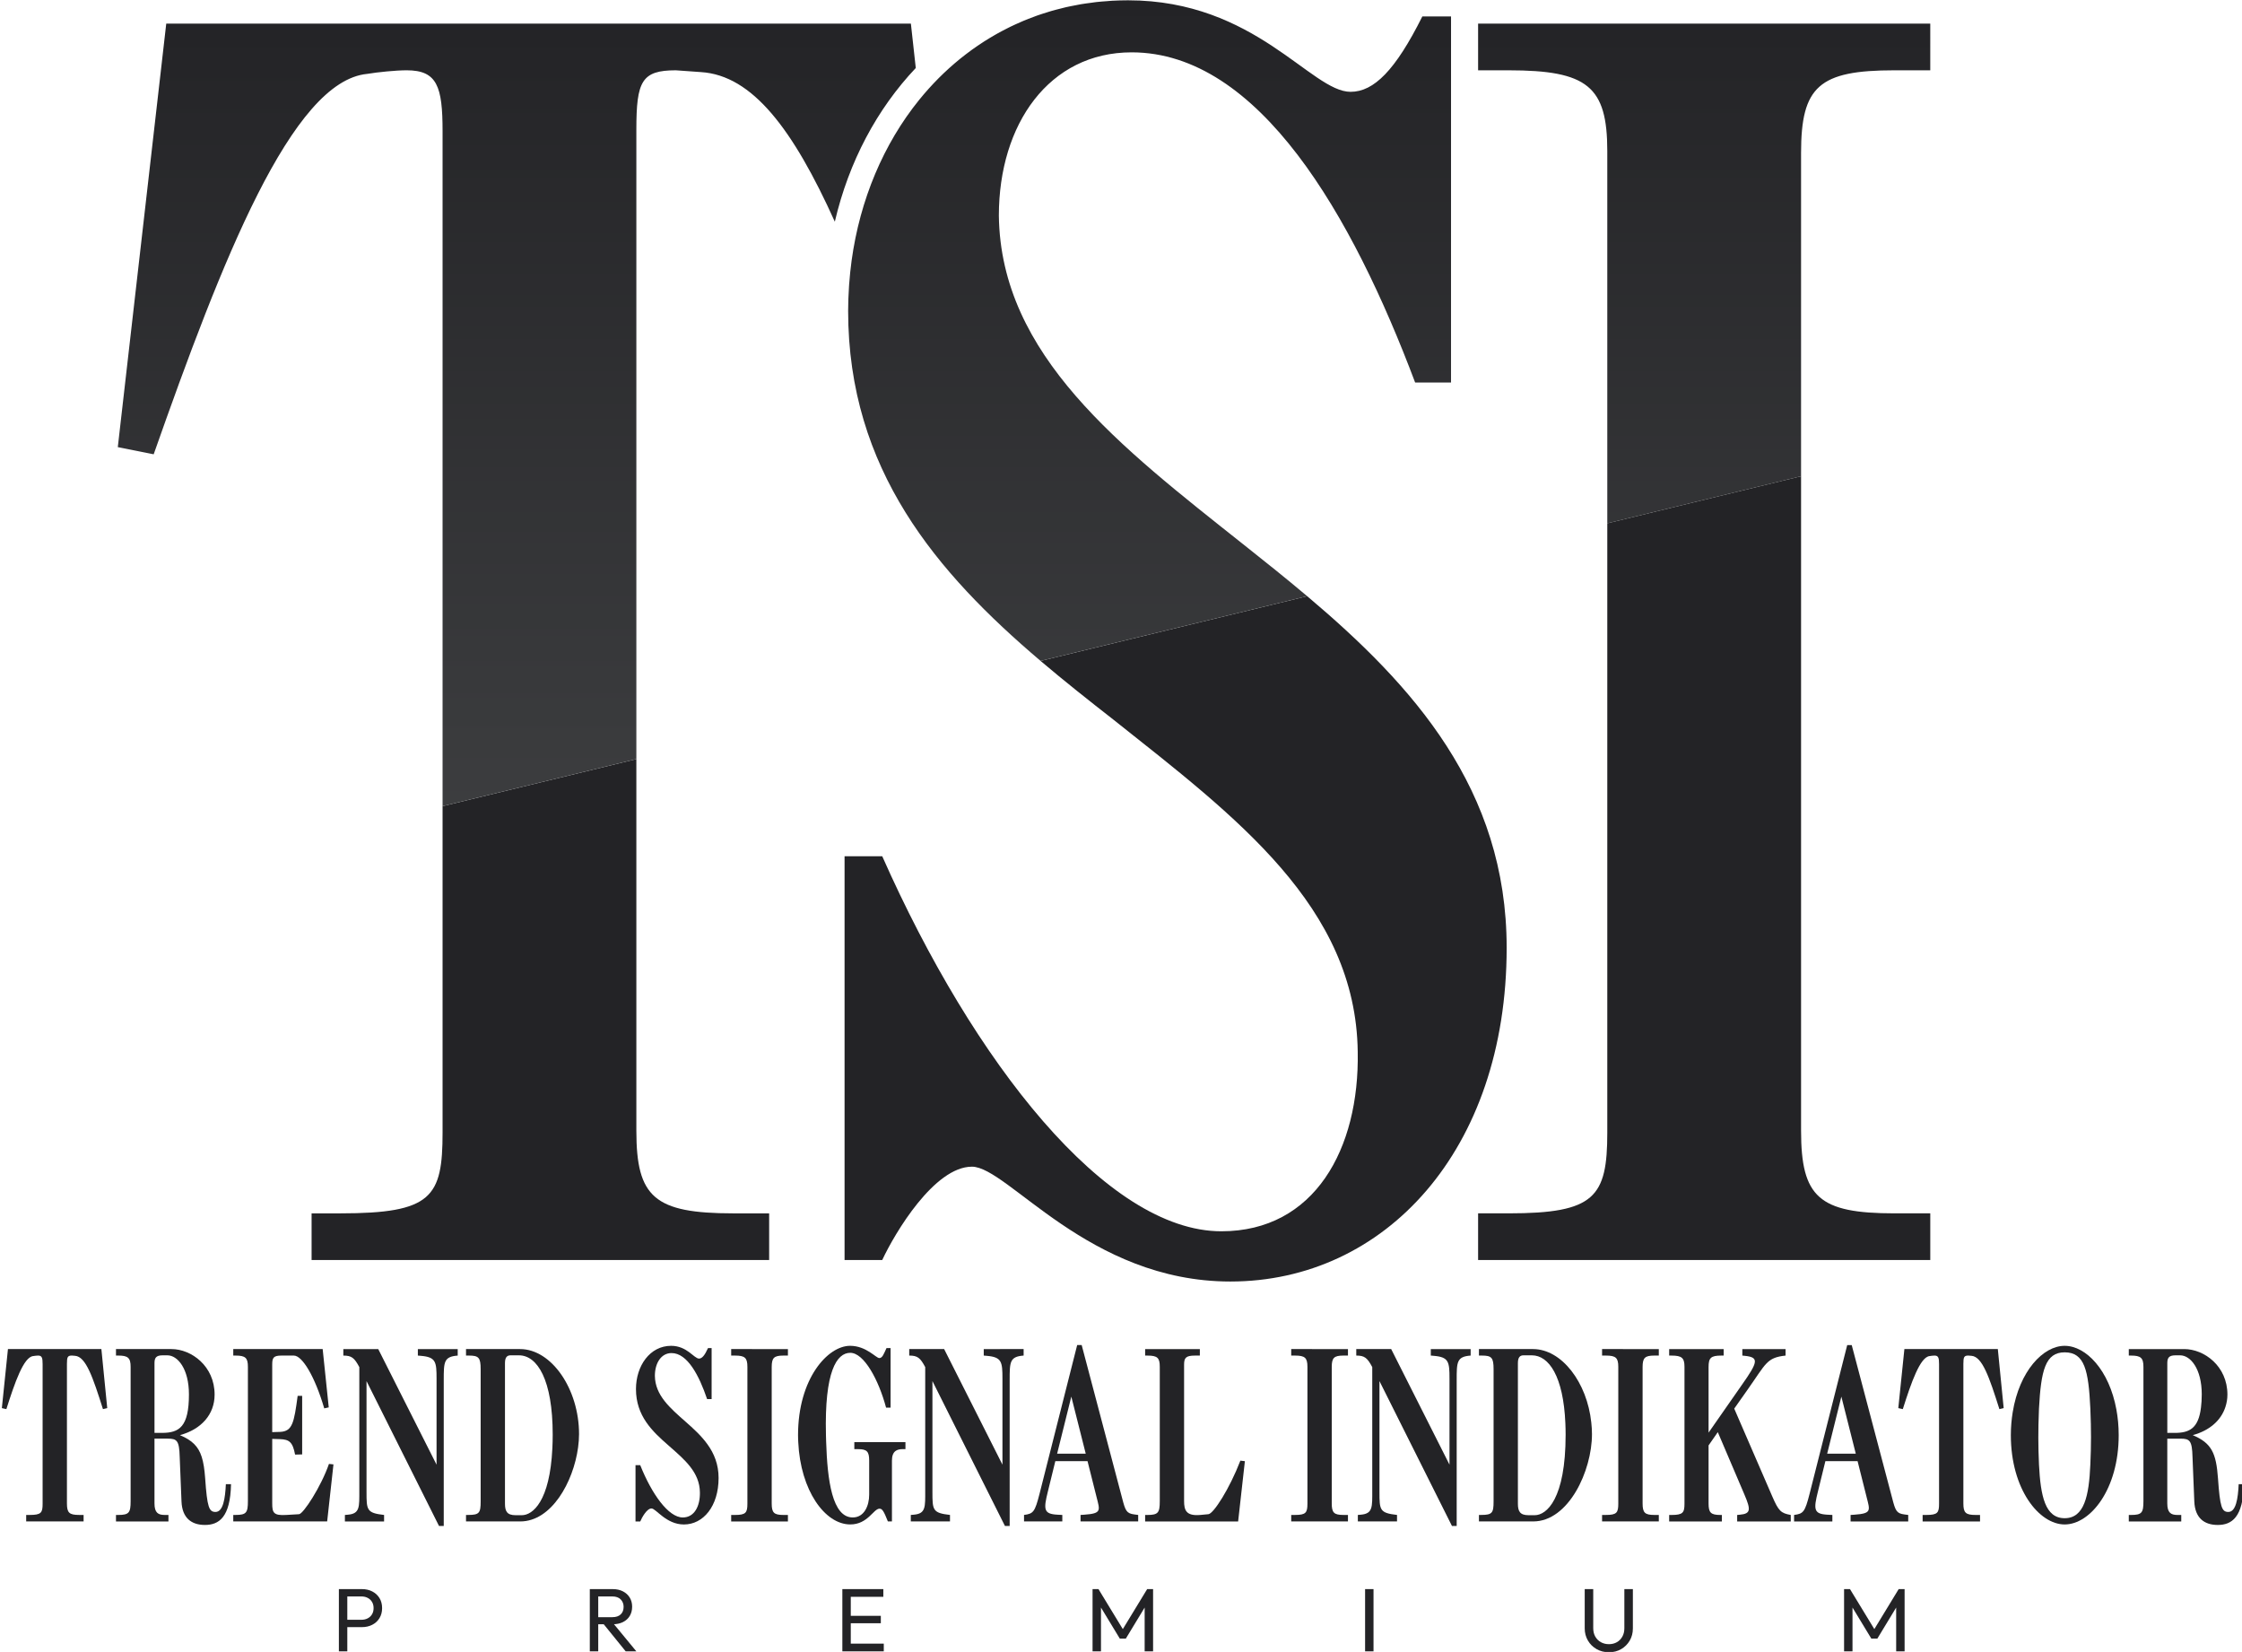 <?xml version="1.0" encoding="utf-8"?>
<!-- Generator: Adobe Illustrator 27.8.0, SVG Export Plug-In . SVG Version: 6.00 Build 0)  -->
<svg version="1.1" id="Layer_1" xmlns="http://www.w3.org/2000/svg" xmlns:xlink="http://www.w3.org/1999/xlink" x="0px" y="0px"
	 viewBox="0 0 500 368.382" style="enable-background:new 0 0 500 368.382;" xml:space="preserve">
<style type="text/css">
	.st0{fill:#232326;}
	.st1{fill:url(#SVGID_1_);}
</style>
<g>
	<g>
		<g>
			<path class="st0" d="M50.371,330.974c-0.075,1.59-0.226,3.139-0.571,4.29s-0.885,1.904-1.74,1.904
				c-0.728,0-1.192-0.265-1.53-1.339c-0.339-1.074-0.552-2.957-0.778-6.192c-0.071-0.979-0.163-1.85-0.287-2.634
				c-0.124-0.784-0.281-1.48-0.482-2.11c-0.372-1.165-0.901-2.089-1.68-2.866c-0.779-0.777-1.806-1.408-3.175-1.988
				c2.359-0.642,4.292-1.785,5.635-3.327c1.343-1.541,2.096-3.48,2.096-5.712c0-3.18-1.293-5.719-3.144-7.462
				c-1.851-1.744-4.262-2.693-6.497-2.693h-6.176h-6.177v0.725v0.725h0.252h0.252c1.079,0,1.768,0.126,2.189,0.503
				c0.42,0.377,0.571,1.005,0.571,2.009v10.238v10.238v4.742v4.742c0,1.284-0.088,2.051-0.477,2.497
				c-0.389,0.446-1.079,0.572-2.283,0.572h-0.252h-0.252v0.725v0.725h5.85h5.85v-0.725v-0.725H37.14h-0.426
				c-0.729,0-1.294-0.125-1.677-0.509c-0.383-0.383-0.584-1.025-0.584-2.057v-5.059v-5.059v-2.166v-2.166h1.481h1.481
				c1.03,0,1.67,0.111,2.066,0.676c0.395,0.565,0.546,1.583,0.596,3.396l0.002,0.06l0.002,0.06l0.198,4.906l0.198,4.906
				c0.075,1.869,0.64,3.18,1.557,4.023s2.185,1.22,3.666,1.22c1.555,0,2.973-0.418,4.021-1.764c1.048-1.346,1.726-3.619,1.801-7.33
				h-0.577H50.371z M36.112,319.537h-0.829h-0.829v-7.756v-7.755c0-0.557,0.063-1.004,0.32-1.311
				c0.257-0.307,0.71-0.475,1.489-0.475h0.527h0.527c1.155,0,2.36,0.753,3.276,2.218c0.916,1.465,1.543,3.641,1.543,6.486
				c0,3.626-0.539,5.775-1.562,7.016S38.045,319.537,36.112,319.537z"/>
			<path class="st0" d="M73.363,326.456c-0.879,2.539-2.311,5.328-3.641,7.49s-2.56,3.696-3.037,3.724l-1.431,0.084l-1.431,0.084
				c-1.406,0.084-2.184-0.042-2.611-0.446c-0.427-0.404-0.502-1.088-0.502-2.12v-5.384v-5.384v-1.814v-1.814l0.879,0.028
				l0.879,0.028c1.003,0.04,1.704,0.19,2.222,0.686c0.517,0.496,0.851,1.337,1.118,2.76l0.79-0.02l0.79-0.02v-6.53v-6.53h-0.502
				h-0.502c-0.401,2.985-0.691,4.966-1.224,6.215c-0.534,1.248-1.312,1.764-2.692,1.82l-0.879,0.028l-0.879,0.028v-7.532v-7.532
				c0-0.753,0.063-1.255,0.352-1.569c0.289-0.314,0.804-0.44,1.708-0.44h1.381h1.381c0.953,0,2.133,1.186,3.332,3.25
				s2.417,5.008,3.447,8.523l0.502-0.112l0.502-0.112l-0.677-6.5l-0.677-6.5H61.99h-9.968v0.725v0.725h0.252h0.252
				c1.104,0,1.794,0.126,2.208,0.503c0.414,0.377,0.552,1.005,0.552,2.009v9.915v9.915v5.065v5.065c0,1.284-0.088,2.051-0.477,2.497
				c-0.389,0.446-1.079,0.572-2.283,0.572h-0.252h-0.252v0.725v0.725h10.47h10.47l0.702-6.36l0.702-6.36l-0.502-0.056
				L73.363,326.456z"/>
			<path class="st0" d="M157.788,322.103c-0.689-0.961-1.478-1.844-2.315-2.681c-0.837-0.836-1.72-1.625-2.597-2.396
				c-1.707-1.507-3.402-2.971-4.676-4.604c-1.274-1.632-2.128-3.431-2.153-5.607c0-1.423,0.352-2.692,0.992-3.606
				c0.64-0.914,1.569-1.471,2.723-1.471c1.784,0,3.328,1.269,4.646,3.187s2.41,4.484,3.289,7.079h0.502h0.502v-5.691v-5.691H158.3
				h-0.401c-0.376,0.837-0.715,1.423-1.042,1.8s-0.641,0.544-0.968,0.544c-0.552,0-1.217-0.712-2.19-1.423
				c-0.973-0.712-2.254-1.423-4.036-1.423c-2.359,0-4.318,1.116-5.686,2.881c-1.368,1.764-2.146,4.177-2.146,6.771
				c0,2.986,0.908,5.339,2.265,7.338c1.358,1.998,3.166,3.642,4.966,5.209c0.033,0.029,0.066,0.058,0.1,0.088
				c0.033,0.029,0.066,0.059,0.099,0.088c1.707,1.506,3.402,2.956,4.676,4.595c1.274,1.639,2.128,3.466,2.153,5.725
				c0.025,1.507-0.276,2.902-0.91,3.92c-0.634,1.018-1.6,1.66-2.906,1.66c-1.607,0-3.339-1.311-4.99-3.424
				c-1.651-2.113-3.22-5.029-4.501-8.237h-0.527h-0.527v6.277v6.277h0.527h0.527c0.176-0.418,0.54-1.144,0.992-1.764
				s0.992-1.137,1.519-1.137c0.502,0,1.318,0.893,2.504,1.785c1.186,0.893,2.743,1.785,4.726,1.785c2.16,0,4.094-1.018,5.487-2.824
				c1.394-1.806,2.247-4.4,2.247-7.552c0-1.524-0.252-2.883-0.687-4.116C159.138,324.231,158.52,323.124,157.788,322.103z"/>
			<path class="st0" d="M190.527,321.601v0.781v0.781h0.428h0.428c0.953,0,1.568,0.125,1.944,0.502
				c0.376,0.376,0.514,1.004,0.514,2.008v3.822v3.822c0,1.227-0.276,2.496-0.872,3.459c-0.596,0.963-1.512,1.618-2.793,1.618
				c-2.282,0-3.698-2.052-4.577-5.197c-0.879-3.145-1.222-7.381-1.359-11.75c-0.008-0.244-0.015-0.488-0.022-0.732
				c-0.007-0.244-0.013-0.489-0.018-0.734c-0.176-7.086,0.427-11.661,1.45-14.464c1.023-2.803,2.467-3.836,3.974-3.836
				c1.532,0,3.113,1.506,4.519,3.787c1.406,2.28,2.636,5.335,3.464,8.432h0.503h0.503v-6.64v-6.64h-0.453h-0.453
				c-0.301,0.642-0.527,1.2-0.765,1.598c-0.238,0.398-0.489,0.635-0.84,0.635c-0.376,0-1.104-0.684-2.19-1.367
				c-1.086-0.684-2.53-1.367-4.337-1.367c-2.486,0-5.386,1.827-7.665,5.23c-2.279,3.403-3.936,8.383-3.936,14.687
				c0,0.265,0.006,0.527,0.015,0.787c0.009,0.26,0.021,0.518,0.033,0.777c0.245,5.389,1.731,9.977,3.864,13.218
				s4.911,5.136,7.738,5.136c1.958,0,3.251-0.879,4.224-1.758c0.973-0.879,1.626-1.758,2.303-1.758c0.301,0,0.539,0.14,0.816,0.565
				c0.276,0.426,0.59,1.137,1.043,2.281h0.452h0.452v-6.779v-6.779c0-1.088,0.289-1.729,0.734-2.099s1.048-0.467,1.677-0.467h0.301
				h0.301v-0.781v-0.781h-5.7H190.527z"/>
			<path class="st0" d="M252.981,337.725c-0.879-0.111-1.382-0.321-1.752-0.844s-0.609-1.36-0.96-2.727l-1.882-7.123l-1.882-7.123
				l-2.637-9.978l-2.637-9.978h-0.502h-0.502l-2.561,10.119l-2.561,10.119l-1.633,6.452l-1.633,6.452
				c-0.527,2.064-0.878,3.18-1.355,3.814c-0.477,0.634-1.08,0.788-2.11,0.927v0.725v0.725h4.269h4.269v-0.725v-0.725l-0.553-0.028
				l-0.553-0.028c-1.532-0.084-2.31-0.377-2.58-1.151s-0.031-2.03,0.472-4.038l0.828-3.376l0.828-3.376h3.591h3.591l1.004,3.99
				l1.004,3.99c0.376,1.507,0.678,2.427,0.396,3.006c-0.282,0.579-1.148,0.816-3.108,0.955l-0.427,0.028l-0.426,0.028v0.725v0.725
				h6.427h6.427v-0.725v-0.725l-0.427-0.056L252.981,337.725z M238.944,324.169h-3.188l0.5-2.009l0.5-2.009l1.082-4.352l1.082-4.352
				l1.086,4.298l1.086,4.298l0.521,2.063l0.521,2.063H238.944z"/>
			<path class="st0" d="M276.622,325.729c-1.205,3.125-2.699,6.082-4.036,8.272s-2.517,3.613-3.094,3.668l-0.905,0.084l-0.904,0.084
				c-1.582,0.139-2.485-0.125-2.994-0.683s-0.621-1.409-0.621-2.441v-7.618v-7.618v-7.585v-7.585c0-0.753,0.1-1.255,0.452-1.569
				c0.352-0.314,0.954-0.44,1.959-0.44h0.552h0.552v-0.725v-0.725h-6.101h-6.101v0.725v0.725h0.252h0.252
				c1.129,0,1.819,0.126,2.226,0.503c0.408,0.377,0.533,1.005,0.533,2.009v7.401v7.401v7.579v7.579c0,1.284-0.088,2.051-0.477,2.497
				c-0.389,0.446-1.079,0.572-2.283,0.572h-0.252h-0.252v0.725v0.725h10.37h10.37l0.753-6.723l0.753-6.723l-0.502-0.056
				L276.622,325.729z"/>
			<path class="st0" d="M354.882,317.229c-0.469-4.469-2.115-8.565-4.447-11.544s-5.348-4.84-8.557-4.84h-6.026h-6.026v0.725v0.725
				h0.327h0.328c1.079,0,1.731,0.112,2.113,0.544c0.383,0.433,0.496,1.186,0.496,2.469v6.229v6.229v8.528v8.528
				c0,1.283-0.075,2.036-0.458,2.468s-1.072,0.544-2.302,0.544h-0.252h-0.252v0.725v0.725h6.051h6.051
				c3.943,0,7.219-2.817,9.51-6.66s3.596-8.711,3.596-12.812c0-0.437-0.016-0.871-0.042-1.301
				C354.965,318.084,354.927,317.655,354.882,317.229z M346.698,334.308c-1.393,2.692-3.113,3.585-4.419,3.585h-0.702h-0.702
				c-0.955,0-1.545-0.223-1.896-0.655c-0.352-0.432-0.464-1.074-0.464-1.911v-8.846v-8.846v-6.832v-6.832
				c0-0.67,0.125-1.102,0.345-1.367c0.219-0.265,0.533-0.363,0.909-0.363h0.93h0.93c1.908,0,3.664,1.178,4.999,3.658
				c1.335,2.48,2.249,6.263,2.473,11.474c0.018,0.41,0.032,0.826,0.042,1.251s0.016,0.859,0.016,1.304
				C349.158,327.125,348.092,331.616,346.698,334.308z"/>
			<path class="st0" d="M395.246,333.709l-3.747-8.646l-3.747-8.646l-0.496-1.146l-0.496-1.146l1.531-2.176l1.532-2.176
				c2.008-2.845,3.05-4.602,4.117-5.704c1.067-1.102,2.159-1.548,4.267-1.772v-0.725v-0.725h-4.821h-4.82v0.725v0.725l0.277,0.028
				l0.277,0.028c1.607,0.168,2.348,0.503,2.234,1.437c-0.113,0.934-1.08,2.469-2.889,5.035l-2.687,3.854l-2.687,3.853l-1.028,1.475
				l-1.028,1.475v-1.449v-1.449v-5.859v-5.859c0-1.032,0.125-1.674,0.546-2.058c0.421-0.384,1.136-0.51,2.317-0.51h0.251h0.251
				v-0.725v-0.725h-6.076h-6.076v0.725v0.725h0.252h0.252c1.154,0,1.881,0.126,2.321,0.503c0.439,0.377,0.589,1.005,0.589,2.009
				v5.954v5.954v9.306v9.306c0,1.004-0.088,1.632-0.495,2.008c-0.408,0.377-1.135,0.502-2.415,0.502h-0.252h-0.252v0.725v0.725
				h5.875h5.875v-0.725v-0.725h-0.151h-0.151c-1.08,0-1.745-0.125-2.141-0.509c-0.395-0.383-0.521-1.025-0.521-2.057v-6.473v-6.473
				l1.03-1.478l1.03-1.478l2.963,6.946l2.963,6.946c0.727,1.702,1.091,2.776,0.965,3.452c-0.126,0.676-0.741,0.955-1.972,1.066
				l-0.301,0.028l-0.301,0.028v0.725v0.725h5.976h5.976v-0.725v-0.725c-1.105-0.195-1.783-0.418-2.36-0.997
				C396.425,336.261,395.948,335.327,395.246,333.709z"/>
			<path class="st0" d="M424.713,337.725c-0.879-0.111-1.382-0.321-1.752-0.844s-0.609-1.36-0.96-2.727l-2.44-9.232l-2.44-9.232
				l-2.079-7.868l-2.08-7.868h-0.502h-0.502l-2.02,7.982l-2.02,7.982l-2.173,8.589l-2.173,8.589
				c-0.527,2.064-0.878,3.18-1.355,3.814c-0.477,0.634-1.08,0.788-2.109,0.927v0.725v0.725h4.269h4.269v-0.725v-0.725l-0.553-0.028
				l-0.553-0.028c-1.532-0.084-2.31-0.377-2.58-1.151s-0.031-2.03,0.472-4.038l0.828-3.376l0.828-3.376h3.591h3.591l1.003,3.99
				l1.003,3.99c0.376,1.507,0.678,2.427,0.396,3.006c-0.282,0.579-1.148,0.816-3.108,0.955l-0.427,0.028l-0.427,0.028v0.725v0.725
				h6.427h6.427v-0.725v-0.725l-0.427-0.056L424.713,337.725z M410.677,324.169h-3.189l1.031-4.145l1.031-4.145l0.551-2.216
				l0.551-2.216l0.553,2.188l0.553,2.188l1.054,4.173l1.054,4.173H410.677z"/>
			<path class="st0" d="M471.988,314.334c-0.803-4.396-2.496-7.949-4.584-10.403c-2.088-2.454-4.571-3.809-6.953-3.809
				c-2.412,0-4.938,1.414-7.045,3.969s-3.798,6.251-4.538,10.815c-0.131,0.806-0.235,1.635-0.307,2.49
				c-0.072,0.855-0.111,1.736-0.111,2.644c0,6.054,1.582,11.033,3.873,14.499c2.291,3.466,5.292,5.419,8.129,5.419
				c2.862,0,5.875-1.953,8.173-5.419s3.879-8.446,3.879-14.499c0-1.016-0.048-1.999-0.136-2.95S472.15,315.22,471.988,314.334z
				 M466.176,326.623c-0.15,3.487-0.49,6.472-1.337,8.585s-2.204,3.355-4.388,3.355c-2.184,0-3.527-1.241-4.369-3.355
				c-0.841-2.113-1.181-5.098-1.356-8.585c-0.095-2.084-0.143-4.035-0.147-5.971c-0.003-1.937,0.038-3.86,0.123-5.89
				c0.005-0.117,0.008-0.231,0.012-0.345s0.007-0.229,0.013-0.347c0.226-4.213,0.578-7.337,1.413-9.408
				c0.835-2.071,2.153-3.089,4.312-3.089c2.234,0,3.565,1.018,4.387,3.089s1.137,5.196,1.338,9.408
				c0.003,0.07,0.005,0.137,0.007,0.204c0.002,0.067,0.004,0.134,0.007,0.203c0.091,2.089,0.136,4.059,0.134,6.04
				C466.323,322.497,466.274,324.489,466.176,326.623z"/>
			<path class="st0" d="M499.838,330.974h-0.577c-0.075,1.59-0.226,3.139-0.571,4.29s-0.885,1.904-1.739,1.904
				c-0.728,0-1.192-0.265-1.531-1.339c-0.339-1.074-0.552-2.957-0.778-6.192c-0.202-2.79-0.554-4.743-1.382-6.222
				c-0.828-1.479-2.134-2.483-4.242-3.375c1.845-0.502,3.423-1.314,4.662-2.382c1.239-1.069,2.14-2.394,2.629-3.924
				c0.136-0.426,0.247-0.866,0.323-1.321c0.076-0.455,0.118-0.924,0.118-1.411c0-3.18-1.293-5.719-3.144-7.462
				s-4.262-2.693-6.497-2.693h-6.177h-6.177v0.725v0.725h0.252h0.252c1.079,0,1.769,0.126,2.189,0.503s0.571,1.005,0.571,2.009
				v4.688v4.688v10.292v10.292c0,1.284-0.088,2.051-0.477,2.497c-0.389,0.446-1.079,0.572-2.283,0.572h-0.252h-0.252v0.725v0.725
				h5.85h5.85v-0.725v-0.725h-0.427h-0.426c-0.729,0-1.294-0.125-1.677-0.509c-0.383-0.383-0.584-1.025-0.584-2.057v-7.225v-7.225
				h1.481h1.481c1.03,0,1.67,0.111,2.066,0.676c0.396,0.565,0.546,1.583,0.596,3.396l0.201,4.966l0.201,4.966
				c0.075,1.869,0.64,3.18,1.557,4.023c0.917,0.844,2.185,1.22,3.666,1.22c1.555,0,2.973-0.418,4.021-1.764
				c1.048-1.346,1.726-3.619,1.802-7.33H499.838z M488.943,318.454c-0.985,0.834-2.309,1.084-3.942,1.084h-0.829h-0.829v-2.742
				v-2.742v-5.013v-5.013c0-0.557,0.063-1.004,0.32-1.311c0.258-0.307,0.71-0.475,1.489-0.475h0.527h0.527
				c1.155,0,2.36,0.753,3.276,2.218c0.916,1.465,1.543,3.641,1.543,6.486c0,0.563-0.017,1.079-0.048,1.562
				c-0.03,0.483-0.073,0.932-0.124,1.361C490.575,316.202,489.928,317.62,488.943,318.454z"/>
			<path class="st0" d="M357.287,300.846v0.725v0.725h0.428h0.428c1.104,0,1.794,0.126,2.208,0.503s0.552,1.005,0.552,2.009v6.136
				v6.136v9.123v9.123c0,1.004-0.088,1.632-0.477,2.008c-0.389,0.377-1.079,0.502-2.283,0.502h-0.428h-0.428v0.725v0.725h6.327
				h6.327v-0.725v-0.725h-0.502h-0.502c-1.055,0-1.708-0.125-2.097-0.509c-0.389-0.383-0.515-1.025-0.515-2.057v-9.162v-9.162
				v-6.041v-6.041c0-1.032,0.125-1.674,0.515-2.058c0.389-0.384,1.042-0.51,2.097-0.51h0.502h0.502v-0.725v-0.725h-6.327H357.287z"
				/>
			<path class="st0" d="M445.545,300.846h-10.419h-10.419l-0.679,6.584l-0.679,6.584l0.503,0.111l0.503,0.111
				c0.953-3.013,1.92-5.914,2.911-8.09s2.008-3.627,3.062-3.738c0.152-0.028,0.353-0.056,0.554-0.077
				c0.201-0.021,0.402-0.035,0.552-0.035c0.426,0,0.677,0.126,0.822,0.426c0.144,0.3,0.182,0.774,0.182,1.471v5.559v5.559v10.008
				v10.008c0,1.004-0.075,1.632-0.471,2.008c-0.395,0.377-1.111,0.502-2.392,0.502h-0.401h-0.401v0.725v0.725h6.402h6.402v-0.725
				v-0.725h-0.502h-0.502c-1.105,0-1.783-0.125-2.185-0.509c-0.402-0.383-0.527-1.025-0.527-2.057v-10.047v-10.047v-5.52v-5.52
				c0-0.753,0.038-1.214,0.194-1.486c0.157-0.272,0.433-0.356,0.91-0.356l0.351,0.028l0.351,0.028
				c1.205,0.084,2.198,1.269,3.171,3.327c0.973,2.057,1.927,4.987,3.056,8.558l0.478-0.111l0.478-0.111l-0.653-6.584
				L445.545,300.846z"/>
			<path class="st0" d="M22.61,300.846H12.191H1.773l-0.679,6.584l-0.679,6.584l0.503,0.111l0.503,0.111
				c0.953-3.013,1.92-5.914,2.911-8.09s2.008-3.627,3.062-3.738c0.152-0.028,0.353-0.056,0.554-0.077
				c0.201-0.021,0.402-0.035,0.552-0.035c0.427,0,0.677,0.126,0.822,0.426c0.144,0.3,0.182,0.774,0.182,1.471v10.788v10.788v4.778
				v4.778c0,1.004-0.075,1.632-0.471,2.008c-0.396,0.377-1.111,0.502-2.392,0.502H6.241H5.839v0.725v0.725h6.402h6.402v-0.725
				v-0.725h-0.502H17.64c-1.105,0-1.783-0.125-2.185-0.509c-0.402-0.383-0.527-1.025-0.527-2.057v-4.818v-4.818v-10.749v-10.749
				c0-0.753,0.038-1.214,0.194-1.486c0.157-0.272,0.433-0.356,0.909-0.356l0.351,0.028l0.351,0.028
				c1.205,0.084,2.198,1.269,3.171,3.327c0.973,2.057,1.927,4.987,3.056,8.558l0.478-0.111l0.478-0.111l-0.654-6.584L22.61,300.846z
				"/>
			<path class="st0" d="M287.961,300.846v0.725v0.725h0.428h0.428c1.104,0,1.794,0.126,2.208,0.503s0.552,1.005,0.552,2.009v6.993
				v6.993v8.266v8.266c0,1.004-0.088,1.632-0.477,2.008c-0.389,0.377-1.079,0.502-2.283,0.502h-0.428h-0.428v0.725v0.725h6.327
				h6.327v-0.725v-0.725h-0.502h-0.502c-1.055,0-1.708-0.125-2.097-0.509c-0.389-0.383-0.515-1.025-0.515-2.057v-8.305v-8.305
				v-6.898v-6.898c0-1.032,0.125-1.674,0.515-2.058c0.389-0.384,1.042-0.51,2.097-0.51h0.502h0.502v-0.725v-0.725h-6.327H287.961z"
				/>
			<path class="st0" d="M93.189,300.846v0.725v0.725l0.327,0.028l0.327,0.028c1.682,0.139,2.561,0.474,3.019,1.241
				c0.458,0.767,0.496,1.967,0.496,3.836v8.084v8.084v1.513v1.513l-0.754-1.494l-0.754-1.494l-5.749-11.394l-5.749-11.395h-3.892
				h-3.892v0.725v0.725c0.93,0,1.545,0.126,2.066,0.51c0.521,0.384,0.947,1.026,1.499,2.058v9.58v9.58v4.173v4.173
				c0,1.841,0.038,3.138-0.263,4.003s-0.941,1.297-2.296,1.409l-0.327,0.028l-0.327,0.028v0.725v0.725h4.369h4.369v-0.725v-0.725
				c-1.933-0.223-2.912-0.488-3.408-1.206c-0.496-0.718-0.508-1.89-0.508-3.927v-4.36v-4.36v-7.998v-7.998l3.954,7.901l3.954,7.901
				l4.13,8.252l4.13,8.252h0.527h0.527v-8.367v-8.367v-7.897v-7.897c0-2.008,0-3.32,0.389-4.156s1.167-1.2,2.724-1.311v-0.725
				v-0.725h-4.444H93.189z"/>
			<path class="st0" d="M115.981,300.846h-6.026h-6.026v0.725v0.725h0.327h0.327c1.079,0,1.731,0.112,2.114,0.544
				s0.495,1.186,0.495,2.469v9.022v9.022v5.735v5.735c0,1.283-0.075,2.036-0.458,2.468s-1.072,0.544-2.302,0.544h-0.252h-0.252
				v0.725v0.725h6.051h6.051c3.479,0,6.437-2.193,8.658-5.348c2.22-3.155,3.703-7.273,4.229-11.122
				c0.07-0.513,0.125-1.022,0.162-1.524c0.037-0.501,0.057-0.995,0.057-1.478c0-5.022-1.532-9.764-3.942-13.251
				C122.785,303.078,119.496,300.846,115.981,300.846z M120.48,334.873c-1.329,2.251-2.89,3.02-4.098,3.02h-0.702h-0.702
				c-0.955,0-1.545-0.223-1.896-0.655c-0.351-0.432-0.464-1.074-0.464-1.911v-6.053v-6.053v-9.625v-9.625
				c0-0.67,0.125-1.102,0.345-1.367c0.22-0.265,0.533-0.363,0.909-0.363h0.929h0.93c2.058,0,3.941,1.367,5.309,4.261
				c1.368,2.894,2.222,7.316,2.222,13.425c0,0.538-0.008,1.057-0.021,1.56c-0.013,0.504-0.032,0.992-0.055,1.472
				C122.905,328.888,121.809,332.621,120.48,334.873z"/>
			<path class="st0" d="M219.391,300.846v0.725v0.725l0.328,0.028l0.328,0.028c1.682,0.139,2.561,0.474,3.019,1.241
				s0.496,1.967,0.496,3.836v6.524v6.524v3.073v3.073l-1.531-3.035l-1.531-3.035l-4.971-9.853l-4.971-9.853h-3.892h-3.892v0.725
				v0.725c0.93,0,1.545,0.126,2.066,0.51c0.521,0.384,0.947,1.026,1.499,2.058v8.019v8.019v5.733v5.733
				c0,1.841,0.038,3.138-0.263,4.003s-0.941,1.297-2.295,1.409l-0.327,0.028l-0.327,0.028v0.725v0.725h4.369h4.369v-0.725v-0.725
				c-1.933-0.223-2.912-0.488-3.408-1.206c-0.496-0.718-0.508-1.89-0.508-3.927v-5.92v-5.92v-6.438v-6.438l3.183,6.359l3.183,6.359
				l4.902,9.794l4.902,9.794h0.527h0.527v-9.928v-9.928v-6.336v-6.336c0-2.008,0-3.32,0.389-4.156s1.167-1.2,2.724-1.311v-0.725
				v-0.725h-4.444H219.391z"/>
			<path class="st0" d="M319.09,300.846v0.725v0.725l0.327,0.028l0.327,0.028c1.682,0.139,2.561,0.474,3.019,1.241
				s0.496,1.967,0.496,3.836v5.291v5.291v4.306v4.306l-2.146-4.253l-2.146-4.253l-4.357-8.636l-4.357-8.636h-3.892h-3.892v0.725
				v0.725c0.929,0,1.545,0.126,2.066,0.51c0.521,0.384,0.947,1.026,1.499,2.058v6.787v6.787v6.966v6.966
				c0,1.841,0.038,3.138-0.263,4.003s-0.941,1.297-2.295,1.409l-0.328,0.028l-0.327,0.028v0.725v0.725h4.369h4.369v-0.725v-0.725
				c-1.933-0.223-2.912-0.488-3.408-1.206c-0.496-0.718-0.508-1.89-0.508-3.927v-7.153v-7.153v-5.205v-5.205l2.573,5.142
				l2.573,5.142l5.511,11.011l5.511,11.011h0.527h0.527v-11.16v-11.16v-5.104v-5.104c0-2.008,0-3.32,0.389-4.156
				c0.389-0.837,1.167-1.2,2.724-1.311v-0.725v-0.725h-4.444H319.09z"/>
			<path class="st0" d="M163.064,300.846v0.725v0.725h0.428h0.428c1.104,0,1.794,0.126,2.208,0.503
				c0.414,0.377,0.552,1.005,0.552,2.009v8.538v8.538v6.722v6.722c0,1.004-0.088,1.632-0.477,2.008
				c-0.389,0.377-1.079,0.502-2.283,0.502h-0.428h-0.428v0.725v0.725h6.327h6.327v-0.725v-0.725h-0.502h-0.502
				c-1.055,0-1.708-0.125-2.097-0.509c-0.389-0.383-0.515-1.025-0.515-2.057v-6.761v-6.761v-8.443v-8.443
				c0-1.032,0.125-1.674,0.515-2.058c0.389-0.384,1.042-0.51,2.097-0.51h0.502h0.502v-0.725v-0.725h-6.327H163.064z"/>
		</g>
	</g>
	<g>
		<path class="st0" d="M141.918,252.171v-41.446v-41.446l-21.609,5.247L98.7,179.774v36.399v36.399c0,7.203-0.6,11.706-3.751,14.407
			c-3.151,2.702-8.854,3.602-19.058,3.602h-3.201h-3.201v5.202v5.202h51.021h51.021v-5.202v-5.202h-4.001h-4.001
			c-8.804,0-14.206-0.901-17.407-3.652C142.918,264.177,141.918,259.575,141.918,252.171z"/>
		<g>
			<path class="st0" d="M291.522,132.95l-29.729,7.219l-29.729,7.219c2.664,2.263,5.372,4.481,8.099,6.668
				c2.726,2.187,5.471,4.342,8.209,6.479c13.605,10.804,27.111,21.207,37.265,32.962s16.957,24.86,17.157,41.067
				c0.2,10.805-2.201,20.809-7.253,28.112c-5.052,7.303-12.755,11.905-23.158,11.905c-12.806,0-26.612-9.404-39.767-24.56
				c-13.156-15.156-25.661-36.065-35.865-59.074h-4.201h-4.201v45.018v45.018h4.201h4.201c1.4-3.001,4.302-8.203,7.903-12.655
				c3.602-4.452,7.903-8.154,12.105-8.154c4.001,0,10.504,6.403,19.957,12.805c9.454,6.403,21.859,12.805,37.666,12.805
				c17.207,0,32.614-7.303,43.719-20.258s17.908-31.562,17.908-54.171c0-17.678-5.214-32.298-13.382-44.989
				S303.336,142.914,291.522,132.95z"/>
		</g>
		<linearGradient id="SVGID_1_" gradientUnits="userSpaceOnUse" x1="228.375" y1="179.774" x2="228.375" y2="0.071">
			<stop  offset="0" style="stop-color:#3C3D3F"/>
			<stop  offset="1" style="stop-color:#232326"/>
		</linearGradient>
		<path class="st1" d="M329.639,5.273v5.202v5.202h3.4h3.4c8.805,0,14.307,0.901,17.608,3.602c3.301,2.702,4.402,7.204,4.402,14.407
			v41.506v41.506l21.608-5.247l21.608-5.247V70.144V34.086c0-7.403,1.001-12.006,4.102-14.757s8.304-3.652,16.707-3.652h4.002h4.002
			v-5.202V5.273h-50.42H329.639z M186.179,49.439c-4.644-10.281-9.232-18.442-14.098-24.122c-4.865-5.68-10.007-8.88-15.759-9.24
			l-2.801-0.2l-2.801-0.2c-3.802,0-6.003,0.6-7.253,2.551s-1.55,5.252-1.55,10.654V99.08v70.199l-21.609,5.247L98.7,179.774v-75.246
			V29.282c0-5.001-0.3-8.403-1.45-10.554s-3.151-3.052-6.552-3.052c-1.201,0-2.802,0.1-4.402,0.25
			c-1.601,0.15-3.201,0.35-4.402,0.55c-8.403,0.801-16.506,11.205-24.41,26.812s-15.607,36.415-23.21,58.023l-4.001-0.801
			l-4.001-0.801l5.402-47.219l5.402-47.219h83.033h83.033l0.545,4.947l0.545,4.947c-4.31,4.554-8.039,9.763-11.082,15.513
			S187.747,42.72,186.179,49.439z M323.602,3.671v40.817v40.817H319.6h-4.002c-7.003-18.609-15.707-37.016-26.211-50.772
			c-10.504-13.756-22.81-22.859-37.015-22.859c-9.204,0-16.606,4.002-21.708,10.555c-5.102,6.553-7.903,15.656-7.903,25.859
			c0.199,15.607,7.001,28.513,17.155,40.217c10.154,11.705,23.66,22.209,37.267,33.013c2.398,1.898,4.803,3.811,7.199,5.747
			c2.396,1.936,4.782,3.894,7.141,5.884l-29.729,7.219l-29.729,7.219c-11.551-9.812-22.28-20.474-30.122-33.113
			s-12.796-27.256-12.796-44.977c0-0.887,0.018-1.771,0.05-2.651c0.032-0.88,0.078-1.756,0.136-2.63
			c0.006-0.101,0.012-0.202,0.018-0.303s0.012-0.202,0.02-0.302c0.065-0.891,0.143-1.778,0.234-2.662
			c0.091-0.883,0.196-1.762,0.316-2.637v0v0c0.934-6.791,2.712-13.295,5.255-19.334c2.542-6.038,5.848-11.611,9.837-16.537l0,0l0,0
			c0.339-0.418,0.682-0.832,1.031-1.24s0.702-0.812,1.06-1.212c0.009-0.01,0.018-0.02,0.027-0.03s0.018-0.02,0.027-0.03
			c0.348-0.387,0.701-0.77,1.059-1.148c0.357-0.378,0.719-0.751,1.085-1.119c0.02-0.02,0.041-0.041,0.061-0.061
			s0.041-0.041,0.061-0.061c0.355-0.355,0.714-0.705,1.077-1.051s0.731-0.687,1.102-1.023c0.034-0.031,0.068-0.061,0.102-0.092
			c0.034-0.031,0.068-0.061,0.102-0.092c0.36-0.323,0.724-0.642,1.091-0.956c0.368-0.314,0.739-0.624,1.114-0.929
			c0.047-0.039,0.095-0.077,0.142-0.116s0.095-0.077,0.143-0.115c0.363-0.292,0.729-0.579,1.099-0.861s0.743-0.561,1.119-0.836
			c0.064-0.047,0.128-0.094,0.192-0.141s0.128-0.094,0.193-0.14c0.362-0.26,0.729-0.515,1.098-0.766s0.741-0.498,1.116-0.742
			c0.082-0.053,0.163-0.107,0.245-0.16c0.082-0.053,0.164-0.106,0.246-0.159c0.361-0.23,0.726-0.455,1.094-0.676
			c0.368-0.221,0.738-0.438,1.11-0.652c0.1-0.057,0.2-0.116,0.299-0.173c0.1-0.058,0.2-0.115,0.301-0.172
			c0.359-0.201,0.722-0.397,1.087-0.589s0.733-0.381,1.102-0.567c0.118-0.059,0.235-0.12,0.353-0.18s0.236-0.119,0.354-0.177
			c0.357-0.174,0.718-0.342,1.08-0.508c0.363-0.165,0.728-0.327,1.094-0.486c0.136-0.059,0.272-0.12,0.407-0.18
			c0.136-0.06,0.272-0.12,0.409-0.177c0.354-0.148,0.712-0.29,1.071-0.43c0.359-0.139,0.721-0.275,1.083-0.409
			c0.155-0.057,0.308-0.116,0.462-0.175c0.154-0.058,0.308-0.116,0.464-0.171c0.352-0.124,0.707-0.242,1.064-0.356
			c0.357-0.115,0.715-0.226,1.075-0.337c0.171-0.053,0.341-0.108,0.512-0.162c0.17-0.054,0.341-0.107,0.514-0.157
			c0.351-0.101,0.705-0.196,1.061-0.288s0.714-0.181,1.071-0.269c0.187-0.046,0.372-0.095,0.558-0.143
			c0.186-0.048,0.372-0.095,0.56-0.138c0.354-0.08,0.711-0.154,1.07-0.225s0.719-0.138,1.079-0.206
			c0.197-0.037,0.392-0.077,0.588-0.116c0.196-0.039,0.392-0.077,0.59-0.111c0.366-0.062,0.735-0.116,1.106-0.167
			s0.743-0.099,1.115-0.148c0.198-0.026,0.395-0.055,0.592-0.084c0.197-0.028,0.395-0.056,0.595-0.078
			c0.397-0.044,0.798-0.08,1.2-0.113c0.402-0.032,0.806-0.061,1.21-0.09c0.18-0.013,0.358-0.03,0.537-0.046s0.358-0.031,0.539-0.041
			c0.587-0.032,1.177-0.057,1.77-0.073c0.593-0.017,1.19-0.025,1.79-0.025c14.207,0,24.412,5.102,32.165,10.204
			c7.753,5.102,13.055,10.204,17.456,10.204c2.601,0,5.102-1.201,7.704-3.902c2.601-2.702,5.303-6.904,8.304-12.906h3.201H323.602z"
			/>
		<path class="st0" d="M401.666,252.171v-72.984v-72.984l-21.608,5.247l-21.608,5.247v67.937v67.937
			c0,7.203-0.7,11.706-3.801,14.407c-3.101,2.702-8.604,3.602-18.209,3.602h-3.4h-3.4v5.202v5.202h50.42h50.42v-5.202v-5.202h-4.002
			h-4.002c-8.403,0-13.605-0.901-16.707-3.652C402.667,264.177,401.666,259.575,401.666,252.171z"/>
	</g>
	<g>
		<path class="st0" d="M75.576,368.253v-13.88h1.88v13.88H75.576z M76.836,362.853v-1.64h3.78c0.521,0,0.983-0.106,1.39-0.32
			c0.407-0.213,0.727-0.513,0.96-0.9s0.351-0.847,0.351-1.38c0-0.533-0.117-0.993-0.351-1.38s-0.553-0.687-0.96-0.9
			c-0.406-0.213-0.869-0.32-1.39-0.32h-3.78v-1.64h3.88c0.854,0,1.62,0.173,2.301,0.52c0.68,0.347,1.216,0.837,1.609,1.47
			c0.394,0.634,0.59,1.384,0.59,2.25c0,0.854-0.196,1.6-0.59,2.24s-0.93,1.133-1.609,1.48c-0.681,0.347-1.447,0.52-2.301,0.52
			H76.836z"/>
		<path class="st0" d="M131.536,368.253v-13.88h1.88v13.88H131.536z M132.796,362.213v-1.58h3.761c0.812,0,1.437-0.207,1.869-0.62
			c0.434-0.413,0.65-0.973,0.65-1.68c0-0.667-0.217-1.22-0.65-1.66c-0.433-0.44-1.05-0.66-1.85-0.66h-3.78v-1.64h3.841
			c0.88,0,1.646,0.17,2.3,0.51c0.653,0.34,1.156,0.804,1.51,1.39c0.354,0.587,0.53,1.26,0.53,2.02c0,0.787-0.177,1.474-0.53,2.06
			c-0.354,0.587-0.856,1.043-1.51,1.37s-1.42,0.49-2.3,0.49H132.796z M139.536,368.253l-5.04-6.22l1.78-0.62l5.64,6.84H139.536z"/>
		<path class="st0" d="M187.857,368.253v-13.88h1.88v13.88H187.857z M189.136,356.093v-1.72h7.86v1.72H189.136z M189.136,361.993
			v-1.66h7.301v1.66H189.136z M189.136,368.253v-1.72h7.96v1.72H189.136z"/>
		<path class="st0" d="M243.657,368.253v-13.88h1.319l5.88,9.66h-0.899l5.88-9.66h1.32v13.88h-1.881v-10.58l0.421,0.12l-4.62,7.62
			h-1.34l-4.62-7.62l0.42-0.12v10.58H243.657z"/>
		<path class="st0" d="M304.436,368.253v-13.88h1.88v13.88H304.436z"/>
		<path class="st0" d="M358.816,368.453c-1.026,0-1.946-0.233-2.76-0.7s-1.457-1.103-1.93-1.91c-0.474-0.807-0.71-1.716-0.71-2.73
			v-8.74h1.899v8.7c0,0.733,0.153,1.367,0.46,1.9s0.724,0.947,1.25,1.24c0.527,0.293,1.124,0.44,1.79,0.44
			c0.667,0,1.257-0.146,1.771-0.44c0.513-0.293,0.92-0.707,1.22-1.24s0.45-1.16,0.45-1.88v-8.72h1.9v8.76
			c0,1.014-0.233,1.92-0.7,2.72c-0.467,0.8-1.101,1.433-1.9,1.9S359.843,368.453,358.816,368.453z"/>
		<path class="st0" d="M411.256,368.253v-13.88h1.319l5.88,9.66h-0.899l5.88-9.66h1.32v13.88h-1.881v-10.58l0.421,0.12l-4.62,7.62
			h-1.34l-4.62-7.62l0.42-0.12v10.58H411.256z"/>
	</g>
</g>
</svg>

